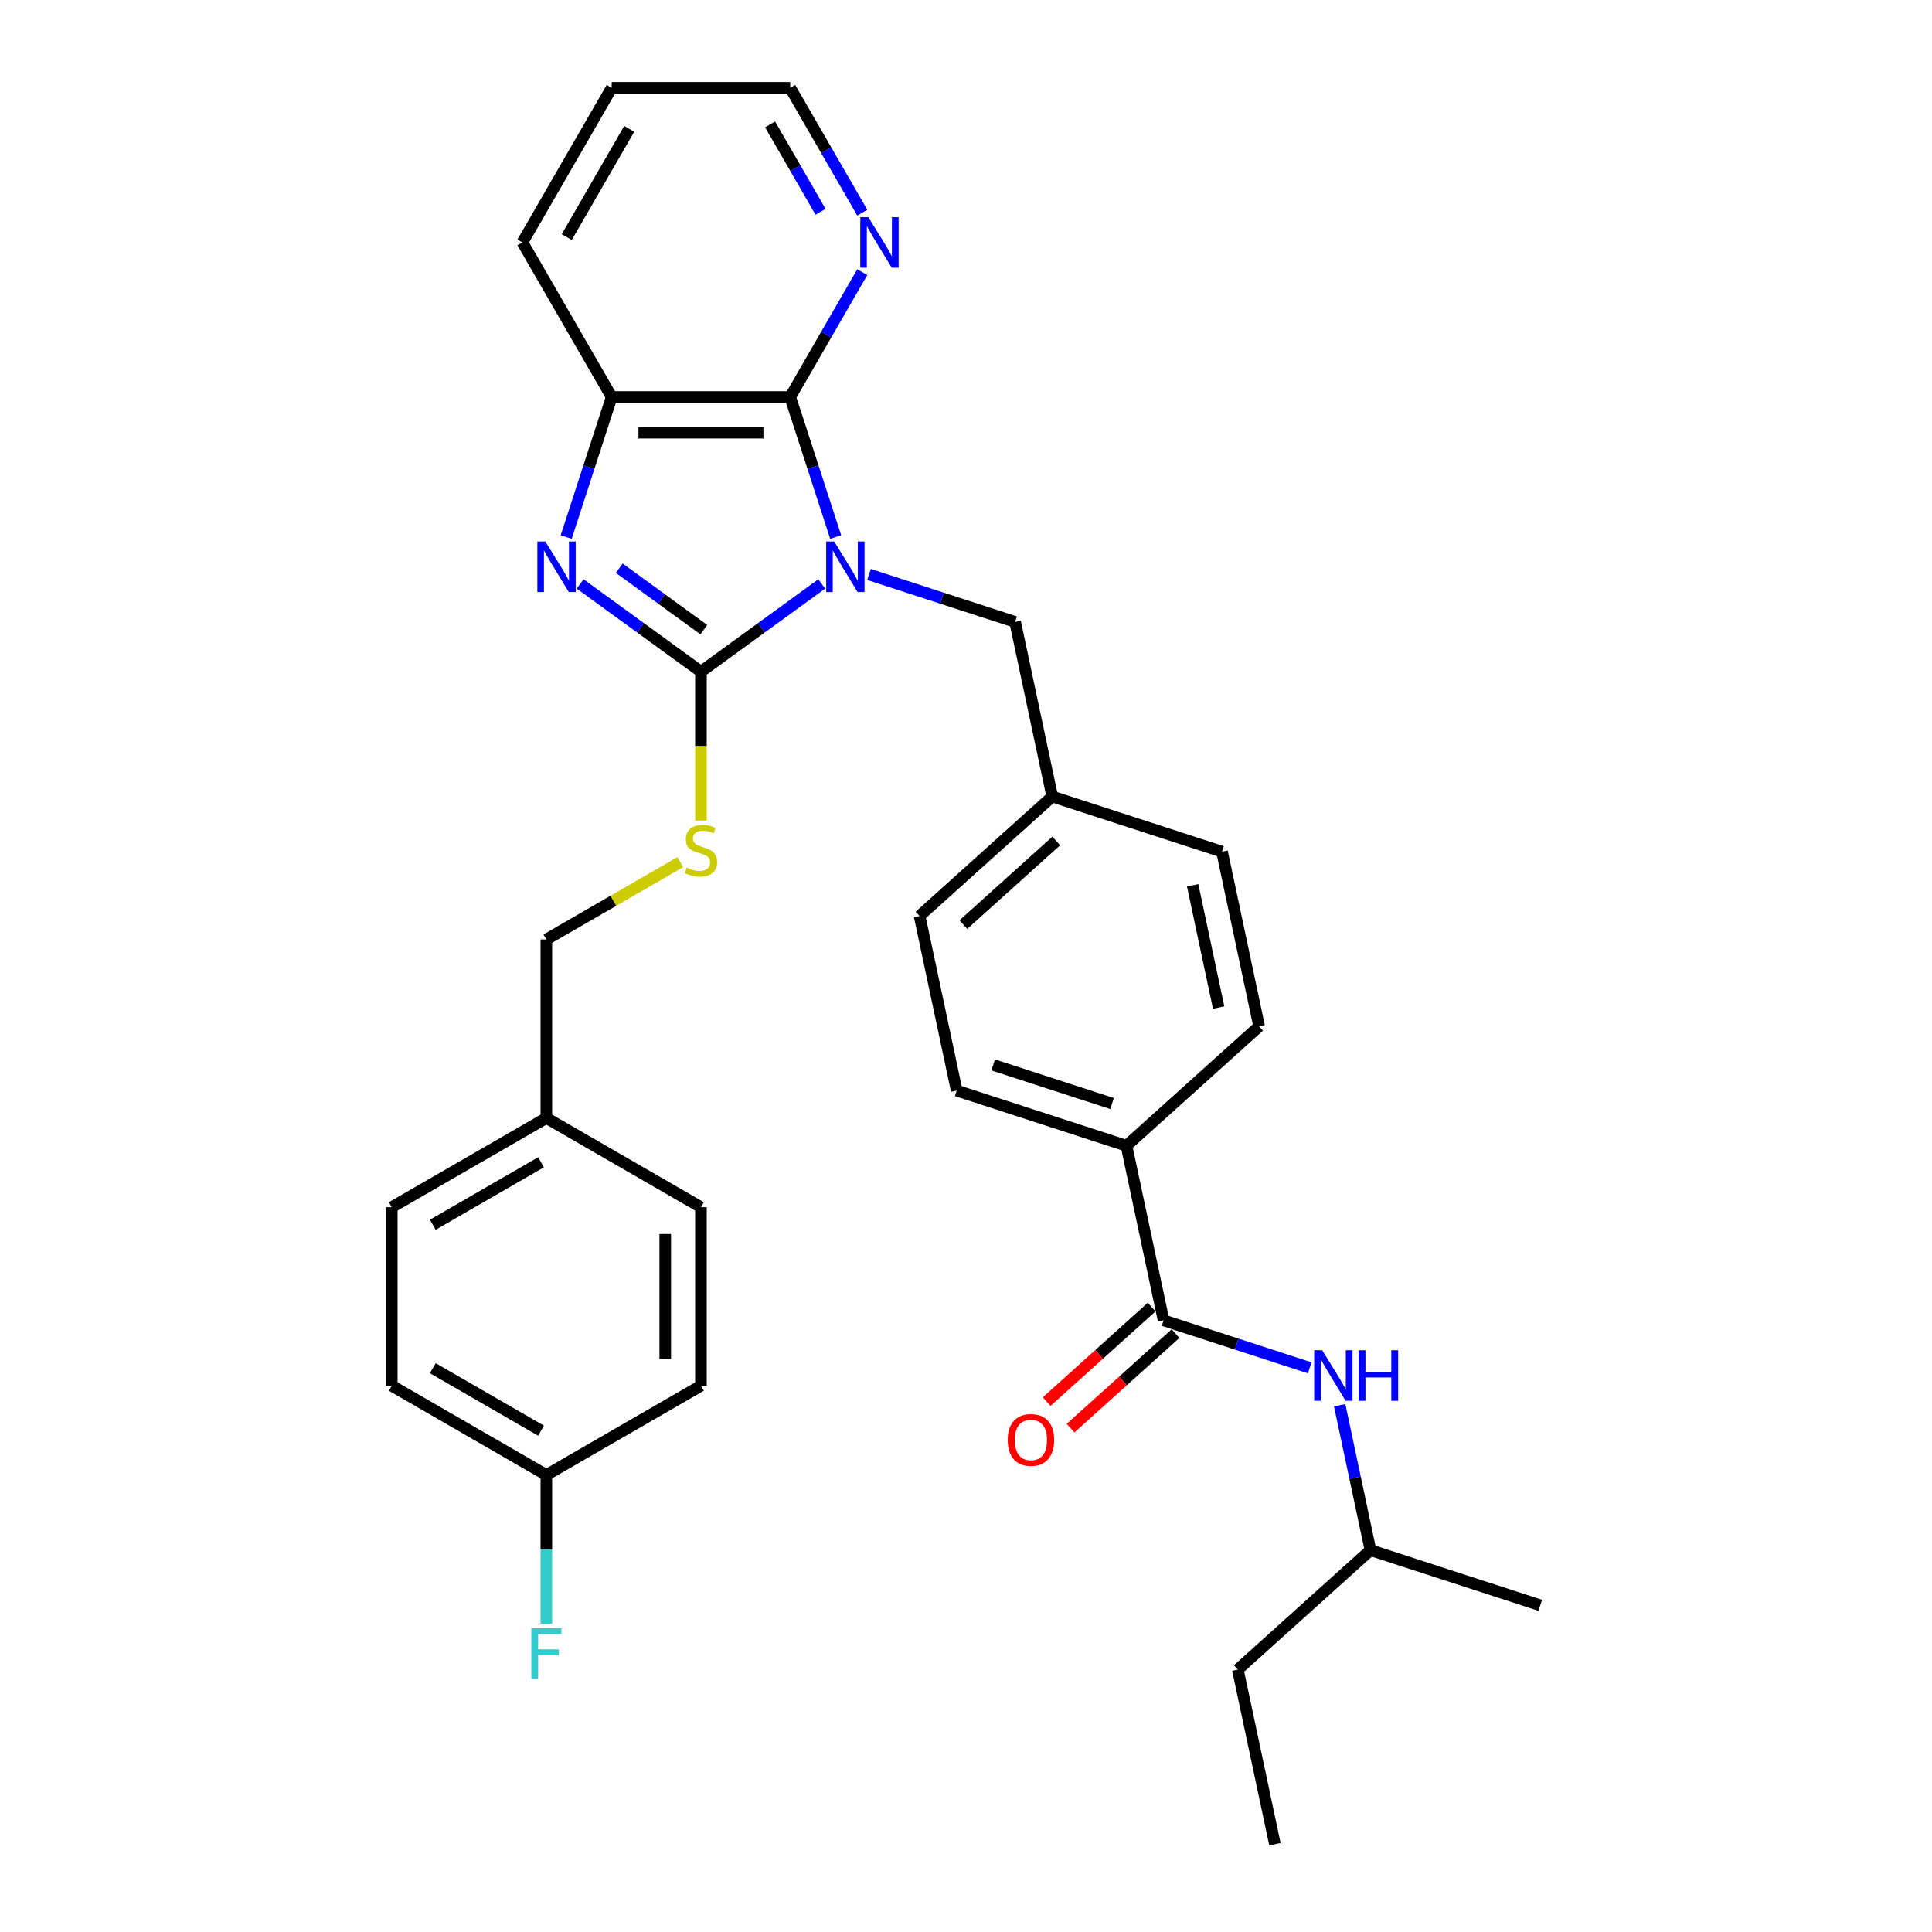 <?xml version='1.0' encoding='iso-8859-1'?>
<svg version='1.1' baseProfile='full'
              xmlns='http://www.w3.org/2000/svg'
                      xmlns:rdkit='http://www.rdkit.org/xml'
                      xmlns:xlink='http://www.w3.org/1999/xlink'
                  xml:space='preserve'
width='1000px' height='1000px' viewBox='0 0 1000 1000'>
<!-- END OF HEADER -->
<rect style='opacity:1.0;fill:#FFFFFF;stroke:none' width='1000' height='1000' x='0' y='0'> </rect>
<path class='bond-0' d='M 425.323,302.249 L 394.065,324.959' style='fill:none;fill-rule:evenodd;stroke:#0000FF;stroke-width:6px;stroke-linecap:butt;stroke-linejoin:miter;stroke-opacity:1' />
<path class='bond-0' d='M 394.065,324.959 L 362.807,347.669' style='fill:none;fill-rule:evenodd;stroke:#000000;stroke-width:6px;stroke-linecap:butt;stroke-linejoin:miter;stroke-opacity:1' />
<path class='bond-2' d='M 432.555,277.968 L 420.78,241.728' style='fill:none;fill-rule:evenodd;stroke:#0000FF;stroke-width:6px;stroke-linecap:butt;stroke-linejoin:miter;stroke-opacity:1' />
<path class='bond-2' d='M 420.78,241.728 L 409.005,205.488' style='fill:none;fill-rule:evenodd;stroke:#000000;stroke-width:6px;stroke-linecap:butt;stroke-linejoin:miter;stroke-opacity:1' />
<path class='bond-6' d='M 449.79,297.336 L 487.61,309.624' style='fill:none;fill-rule:evenodd;stroke:#0000FF;stroke-width:6px;stroke-linecap:butt;stroke-linejoin:miter;stroke-opacity:1' />
<path class='bond-6' d='M 487.61,309.624 L 525.43,321.912' style='fill:none;fill-rule:evenodd;stroke:#000000;stroke-width:6px;stroke-linecap:butt;stroke-linejoin:miter;stroke-opacity:1' />
<path class='bond-1' d='M 362.807,347.669 L 331.549,324.959' style='fill:none;fill-rule:evenodd;stroke:#000000;stroke-width:6px;stroke-linecap:butt;stroke-linejoin:miter;stroke-opacity:1' />
<path class='bond-1' d='M 331.549,324.959 L 300.291,302.249' style='fill:none;fill-rule:evenodd;stroke:#0000FF;stroke-width:6px;stroke-linecap:butt;stroke-linejoin:miter;stroke-opacity:1' />
<path class='bond-1' d='M 364.292,325.906 L 342.411,310.009' style='fill:none;fill-rule:evenodd;stroke:#000000;stroke-width:6px;stroke-linecap:butt;stroke-linejoin:miter;stroke-opacity:1' />
<path class='bond-1' d='M 342.411,310.009 L 320.53,294.112' style='fill:none;fill-rule:evenodd;stroke:#0000FF;stroke-width:6px;stroke-linecap:butt;stroke-linejoin:miter;stroke-opacity:1' />
<path class='bond-5' d='M 362.807,347.669 L 362.807,386.189' style='fill:none;fill-rule:evenodd;stroke:#000000;stroke-width:6px;stroke-linecap:butt;stroke-linejoin:miter;stroke-opacity:1' />
<path class='bond-5' d='M 362.807,386.189 L 362.807,424.708' style='fill:none;fill-rule:evenodd;stroke:#CCCC00;stroke-width:6px;stroke-linecap:butt;stroke-linejoin:miter;stroke-opacity:1' />
<path class='bond-31' d='M 293.059,277.968 L 304.835,241.728' style='fill:none;fill-rule:evenodd;stroke:#0000FF;stroke-width:6px;stroke-linecap:butt;stroke-linejoin:miter;stroke-opacity:1' />
<path class='bond-31' d='M 304.835,241.728 L 316.61,205.488' style='fill:none;fill-rule:evenodd;stroke:#000000;stroke-width:6px;stroke-linecap:butt;stroke-linejoin:miter;stroke-opacity:1' />
<path class='bond-3' d='M 409.005,205.488 L 316.61,205.488' style='fill:none;fill-rule:evenodd;stroke:#000000;stroke-width:6px;stroke-linecap:butt;stroke-linejoin:miter;stroke-opacity:1' />
<path class='bond-3' d='M 395.146,223.967 L 330.469,223.967' style='fill:none;fill-rule:evenodd;stroke:#000000;stroke-width:6px;stroke-linecap:butt;stroke-linejoin:miter;stroke-opacity:1' />
<path class='bond-8' d='M 409.005,205.488 L 427.66,173.176' style='fill:none;fill-rule:evenodd;stroke:#000000;stroke-width:6px;stroke-linecap:butt;stroke-linejoin:miter;stroke-opacity:1' />
<path class='bond-8' d='M 427.66,173.176 L 446.315,140.864' style='fill:none;fill-rule:evenodd;stroke:#0000FF;stroke-width:6px;stroke-linecap:butt;stroke-linejoin:miter;stroke-opacity:1' />
<path class='bond-25' d='M 316.61,205.488 L 270.412,125.471' style='fill:none;fill-rule:evenodd;stroke:#000000;stroke-width:6px;stroke-linecap:butt;stroke-linejoin:miter;stroke-opacity:1' />
<path class='bond-4' d='M 602.27,683.417 L 583.06,593.041' style='fill:none;fill-rule:evenodd;stroke:#000000;stroke-width:6px;stroke-linecap:butt;stroke-linejoin:miter;stroke-opacity:1' />
<path class='bond-7' d='M 602.27,683.417 L 640.09,695.705' style='fill:none;fill-rule:evenodd;stroke:#000000;stroke-width:6px;stroke-linecap:butt;stroke-linejoin:miter;stroke-opacity:1' />
<path class='bond-7' d='M 640.09,695.705 L 677.91,707.994' style='fill:none;fill-rule:evenodd;stroke:#0000FF;stroke-width:6px;stroke-linecap:butt;stroke-linejoin:miter;stroke-opacity:1' />
<path class='bond-10' d='M 596.087,676.551 L 568.916,701.015' style='fill:none;fill-rule:evenodd;stroke:#000000;stroke-width:6px;stroke-linecap:butt;stroke-linejoin:miter;stroke-opacity:1' />
<path class='bond-10' d='M 568.916,701.015 L 541.746,725.48' style='fill:none;fill-rule:evenodd;stroke:#FF0000;stroke-width:6px;stroke-linecap:butt;stroke-linejoin:miter;stroke-opacity:1' />
<path class='bond-10' d='M 608.452,690.283 L 581.281,714.748' style='fill:none;fill-rule:evenodd;stroke:#000000;stroke-width:6px;stroke-linecap:butt;stroke-linejoin:miter;stroke-opacity:1' />
<path class='bond-10' d='M 581.281,714.748 L 554.11,739.213' style='fill:none;fill-rule:evenodd;stroke:#FF0000;stroke-width:6px;stroke-linecap:butt;stroke-linejoin:miter;stroke-opacity:1' />
<path class='bond-14' d='M 352.108,446.242 L 317.449,466.252' style='fill:none;fill-rule:evenodd;stroke:#CCCC00;stroke-width:6px;stroke-linecap:butt;stroke-linejoin:miter;stroke-opacity:1' />
<path class='bond-14' d='M 317.449,466.252 L 282.791,486.262' style='fill:none;fill-rule:evenodd;stroke:#000000;stroke-width:6px;stroke-linecap:butt;stroke-linejoin:miter;stroke-opacity:1' />
<path class='bond-13' d='M 525.43,321.912 L 544.64,412.289' style='fill:none;fill-rule:evenodd;stroke:#000000;stroke-width:6px;stroke-linecap:butt;stroke-linejoin:miter;stroke-opacity:1' />
<path class='bond-24' d='M 693.415,727.362 L 701.384,764.853' style='fill:none;fill-rule:evenodd;stroke:#0000FF;stroke-width:6px;stroke-linecap:butt;stroke-linejoin:miter;stroke-opacity:1' />
<path class='bond-24' d='M 701.384,764.853 L 709.353,802.345' style='fill:none;fill-rule:evenodd;stroke:#000000;stroke-width:6px;stroke-linecap:butt;stroke-linejoin:miter;stroke-opacity:1' />
<path class='bond-26' d='M 446.315,110.078 L 427.66,77.766' style='fill:none;fill-rule:evenodd;stroke:#0000FF;stroke-width:6px;stroke-linecap:butt;stroke-linejoin:miter;stroke-opacity:1' />
<path class='bond-26' d='M 427.66,77.766 L 409.005,45.455' style='fill:none;fill-rule:evenodd;stroke:#000000;stroke-width:6px;stroke-linecap:butt;stroke-linejoin:miter;stroke-opacity:1' />
<path class='bond-26' d='M 424.715,109.624 L 411.657,87.006' style='fill:none;fill-rule:evenodd;stroke:#0000FF;stroke-width:6px;stroke-linecap:butt;stroke-linejoin:miter;stroke-opacity:1' />
<path class='bond-26' d='M 411.657,87.006 L 398.598,64.388' style='fill:none;fill-rule:evenodd;stroke:#000000;stroke-width:6px;stroke-linecap:butt;stroke-linejoin:miter;stroke-opacity:1' />
<path class='bond-9' d='M 583.06,593.041 L 495.187,564.489' style='fill:none;fill-rule:evenodd;stroke:#000000;stroke-width:6px;stroke-linecap:butt;stroke-linejoin:miter;stroke-opacity:1' />
<path class='bond-9' d='M 575.589,571.184 L 514.078,551.197' style='fill:none;fill-rule:evenodd;stroke:#000000;stroke-width:6px;stroke-linecap:butt;stroke-linejoin:miter;stroke-opacity:1' />
<path class='bond-32' d='M 583.06,593.041 L 651.723,531.216' style='fill:none;fill-rule:evenodd;stroke:#000000;stroke-width:6px;stroke-linecap:butt;stroke-linejoin:miter;stroke-opacity:1' />
<path class='bond-11' d='M 651.723,531.216 L 632.513,440.84' style='fill:none;fill-rule:evenodd;stroke:#000000;stroke-width:6px;stroke-linecap:butt;stroke-linejoin:miter;stroke-opacity:1' />
<path class='bond-11' d='M 630.766,521.502 L 617.319,458.239' style='fill:none;fill-rule:evenodd;stroke:#000000;stroke-width:6px;stroke-linecap:butt;stroke-linejoin:miter;stroke-opacity:1' />
<path class='bond-12' d='M 495.187,564.489 L 475.977,474.113' style='fill:none;fill-rule:evenodd;stroke:#000000;stroke-width:6px;stroke-linecap:butt;stroke-linejoin:miter;stroke-opacity:1' />
<path class='bond-17' d='M 544.64,412.289 L 632.513,440.84' style='fill:none;fill-rule:evenodd;stroke:#000000;stroke-width:6px;stroke-linecap:butt;stroke-linejoin:miter;stroke-opacity:1' />
<path class='bond-18' d='M 544.64,412.289 L 475.977,474.113' style='fill:none;fill-rule:evenodd;stroke:#000000;stroke-width:6px;stroke-linecap:butt;stroke-linejoin:miter;stroke-opacity:1' />
<path class='bond-18' d='M 546.705,435.295 L 498.641,478.572' style='fill:none;fill-rule:evenodd;stroke:#000000;stroke-width:6px;stroke-linecap:butt;stroke-linejoin:miter;stroke-opacity:1' />
<path class='bond-16' d='M 282.791,486.262 L 282.791,578.657' style='fill:none;fill-rule:evenodd;stroke:#000000;stroke-width:6px;stroke-linecap:butt;stroke-linejoin:miter;stroke-opacity:1' />
<path class='bond-15' d='M 282.791,763.448 L 202.774,717.25' style='fill:none;fill-rule:evenodd;stroke:#000000;stroke-width:6px;stroke-linecap:butt;stroke-linejoin:miter;stroke-opacity:1' />
<path class='bond-15' d='M 280.028,740.515 L 224.016,708.176' style='fill:none;fill-rule:evenodd;stroke:#000000;stroke-width:6px;stroke-linecap:butt;stroke-linejoin:miter;stroke-opacity:1' />
<path class='bond-19' d='M 282.791,763.448 L 282.791,801.949' style='fill:none;fill-rule:evenodd;stroke:#000000;stroke-width:6px;stroke-linecap:butt;stroke-linejoin:miter;stroke-opacity:1' />
<path class='bond-19' d='M 282.791,801.949 L 282.791,840.45' style='fill:none;fill-rule:evenodd;stroke:#33CCCC;stroke-width:6px;stroke-linecap:butt;stroke-linejoin:miter;stroke-opacity:1' />
<path class='bond-34' d='M 282.791,763.448 L 362.807,717.25' style='fill:none;fill-rule:evenodd;stroke:#000000;stroke-width:6px;stroke-linecap:butt;stroke-linejoin:miter;stroke-opacity:1' />
<path class='bond-22' d='M 282.791,578.657 L 362.807,624.855' style='fill:none;fill-rule:evenodd;stroke:#000000;stroke-width:6px;stroke-linecap:butt;stroke-linejoin:miter;stroke-opacity:1' />
<path class='bond-23' d='M 282.791,578.657 L 202.774,624.855' style='fill:none;fill-rule:evenodd;stroke:#000000;stroke-width:6px;stroke-linecap:butt;stroke-linejoin:miter;stroke-opacity:1' />
<path class='bond-23' d='M 280.028,601.59 L 224.016,633.929' style='fill:none;fill-rule:evenodd;stroke:#000000;stroke-width:6px;stroke-linecap:butt;stroke-linejoin:miter;stroke-opacity:1' />
<path class='bond-20' d='M 362.807,717.25 L 362.807,624.855' style='fill:none;fill-rule:evenodd;stroke:#000000;stroke-width:6px;stroke-linecap:butt;stroke-linejoin:miter;stroke-opacity:1' />
<path class='bond-20' d='M 344.328,703.391 L 344.328,638.714' style='fill:none;fill-rule:evenodd;stroke:#000000;stroke-width:6px;stroke-linecap:butt;stroke-linejoin:miter;stroke-opacity:1' />
<path class='bond-21' d='M 202.774,717.25 L 202.774,624.855' style='fill:none;fill-rule:evenodd;stroke:#000000;stroke-width:6px;stroke-linecap:butt;stroke-linejoin:miter;stroke-opacity:1' />
<path class='bond-27' d='M 709.353,802.345 L 640.69,864.169' style='fill:none;fill-rule:evenodd;stroke:#000000;stroke-width:6px;stroke-linecap:butt;stroke-linejoin:miter;stroke-opacity:1' />
<path class='bond-28' d='M 709.353,802.345 L 797.226,830.897' style='fill:none;fill-rule:evenodd;stroke:#000000;stroke-width:6px;stroke-linecap:butt;stroke-linejoin:miter;stroke-opacity:1' />
<path class='bond-33' d='M 270.412,125.471 L 316.61,45.455' style='fill:none;fill-rule:evenodd;stroke:#000000;stroke-width:6px;stroke-linecap:butt;stroke-linejoin:miter;stroke-opacity:1' />
<path class='bond-33' d='M 293.345,122.708 L 325.683,66.697' style='fill:none;fill-rule:evenodd;stroke:#000000;stroke-width:6px;stroke-linecap:butt;stroke-linejoin:miter;stroke-opacity:1' />
<path class='bond-29' d='M 409.005,45.455 L 316.61,45.455' style='fill:none;fill-rule:evenodd;stroke:#000000;stroke-width:6px;stroke-linecap:butt;stroke-linejoin:miter;stroke-opacity:1' />
<path class='bond-30' d='M 640.69,864.169 L 659.9,954.545' style='fill:none;fill-rule:evenodd;stroke:#000000;stroke-width:6px;stroke-linecap:butt;stroke-linejoin:miter;stroke-opacity:1' />
<path  class='atom-0' d='M 431.773 280.278
L 440.347 294.137
Q 441.197 295.504, 442.564 297.981
Q 443.932 300.457, 444.006 300.605
L 444.006 280.278
L 447.48 280.278
L 447.48 306.444
L 443.895 306.444
L 434.692 291.291
Q 433.621 289.517, 432.475 287.484
Q 431.366 285.452, 431.033 284.823
L 431.033 306.444
L 427.633 306.444
L 427.633 280.278
L 431.773 280.278
' fill='#0000FF'/>
<path  class='atom-2' d='M 282.274 280.278
L 290.848 294.137
Q 291.698 295.504, 293.066 297.981
Q 294.433 300.457, 294.507 300.605
L 294.507 280.278
L 297.981 280.278
L 297.981 306.444
L 294.396 306.444
L 285.194 291.291
Q 284.122 289.517, 282.976 287.484
Q 281.867 285.452, 281.535 284.823
L 281.535 306.444
L 278.135 306.444
L 278.135 280.278
L 282.274 280.278
' fill='#0000FF'/>
<path  class='atom-6' d='M 355.416 449.045
Q 355.711 449.156, 356.931 449.674
Q 358.151 450.191, 359.481 450.524
Q 360.848 450.819, 362.179 450.819
Q 364.655 450.819, 366.097 449.637
Q 367.538 448.417, 367.538 446.31
Q 367.538 444.869, 366.799 443.982
Q 366.097 443.095, 364.988 442.615
Q 363.879 442.134, 362.031 441.58
Q 359.703 440.878, 358.298 440.212
Q 356.931 439.547, 355.933 438.143
Q 354.972 436.738, 354.972 434.373
Q 354.972 431.084, 357.19 429.051
Q 359.444 427.018, 363.879 427.018
Q 366.91 427.018, 370.347 428.46
L 369.497 431.305
Q 366.355 430.012, 363.99 430.012
Q 361.44 430.012, 360.035 431.084
Q 358.631 432.119, 358.668 433.929
Q 358.668 435.334, 359.37 436.184
Q 360.109 437.034, 361.144 437.514
Q 362.216 437.995, 363.99 438.549
Q 366.355 439.288, 367.76 440.028
Q 369.164 440.767, 370.162 442.282
Q 371.197 443.76, 371.197 446.31
Q 371.197 449.932, 368.758 451.891
Q 366.355 453.813, 362.327 453.813
Q 359.998 453.813, 358.224 453.296
Q 356.487 452.815, 354.418 451.965
L 355.416 449.045
' fill='#CCCC00'/>
<path  class='atom-8' d='M 684.359 698.886
L 692.933 712.745
Q 693.783 714.112, 695.151 716.588
Q 696.518 719.065, 696.592 719.213
L 696.592 698.886
L 700.066 698.886
L 700.066 725.052
L 696.481 725.052
L 687.279 709.899
Q 686.207 708.125, 685.061 706.092
Q 683.952 704.06, 683.62 703.431
L 683.62 725.052
L 680.22 725.052
L 680.22 698.886
L 684.359 698.886
' fill='#0000FF'/>
<path  class='atom-8' d='M 703.208 698.886
L 706.755 698.886
L 706.755 710.01
L 720.134 710.01
L 720.134 698.886
L 723.682 698.886
L 723.682 725.052
L 720.134 725.052
L 720.134 712.967
L 706.755 712.967
L 706.755 725.052
L 703.208 725.052
L 703.208 698.886
' fill='#0000FF'/>
<path  class='atom-9' d='M 449.419 112.388
L 457.993 126.247
Q 458.843 127.615, 460.21 130.091
Q 461.578 132.567, 461.652 132.715
L 461.652 112.388
L 465.126 112.388
L 465.126 138.554
L 461.541 138.554
L 452.338 123.401
Q 451.266 121.627, 450.121 119.595
Q 449.012 117.562, 448.679 116.934
L 448.679 138.554
L 445.279 138.554
L 445.279 112.388
L 449.419 112.388
' fill='#0000FF'/>
<path  class='atom-11' d='M 521.595 745.315
Q 521.595 739.033, 524.7 735.522
Q 527.804 732.01, 533.607 732.01
Q 539.409 732.01, 542.514 735.522
Q 545.618 739.033, 545.618 745.315
Q 545.618 751.672, 542.477 755.294
Q 539.335 758.879, 533.607 758.879
Q 527.841 758.879, 524.7 755.294
Q 521.595 751.709, 521.595 745.315
M 533.607 755.922
Q 537.598 755.922, 539.742 753.261
Q 541.922 750.563, 541.922 745.315
Q 541.922 740.178, 539.742 737.591
Q 537.598 734.967, 533.607 734.967
Q 529.615 734.967, 527.435 737.554
Q 525.291 740.141, 525.291 745.315
Q 525.291 750.6, 527.435 753.261
Q 529.615 755.922, 533.607 755.922
' fill='#FF0000'/>
<path  class='atom-20' d='M 275.011 842.76
L 290.57 842.76
L 290.57 845.753
L 278.522 845.753
L 278.522 853.699
L 289.24 853.699
L 289.24 856.73
L 278.522 856.73
L 278.522 868.926
L 275.011 868.926
L 275.011 842.76
' fill='#33CCCC'/>
</svg>
